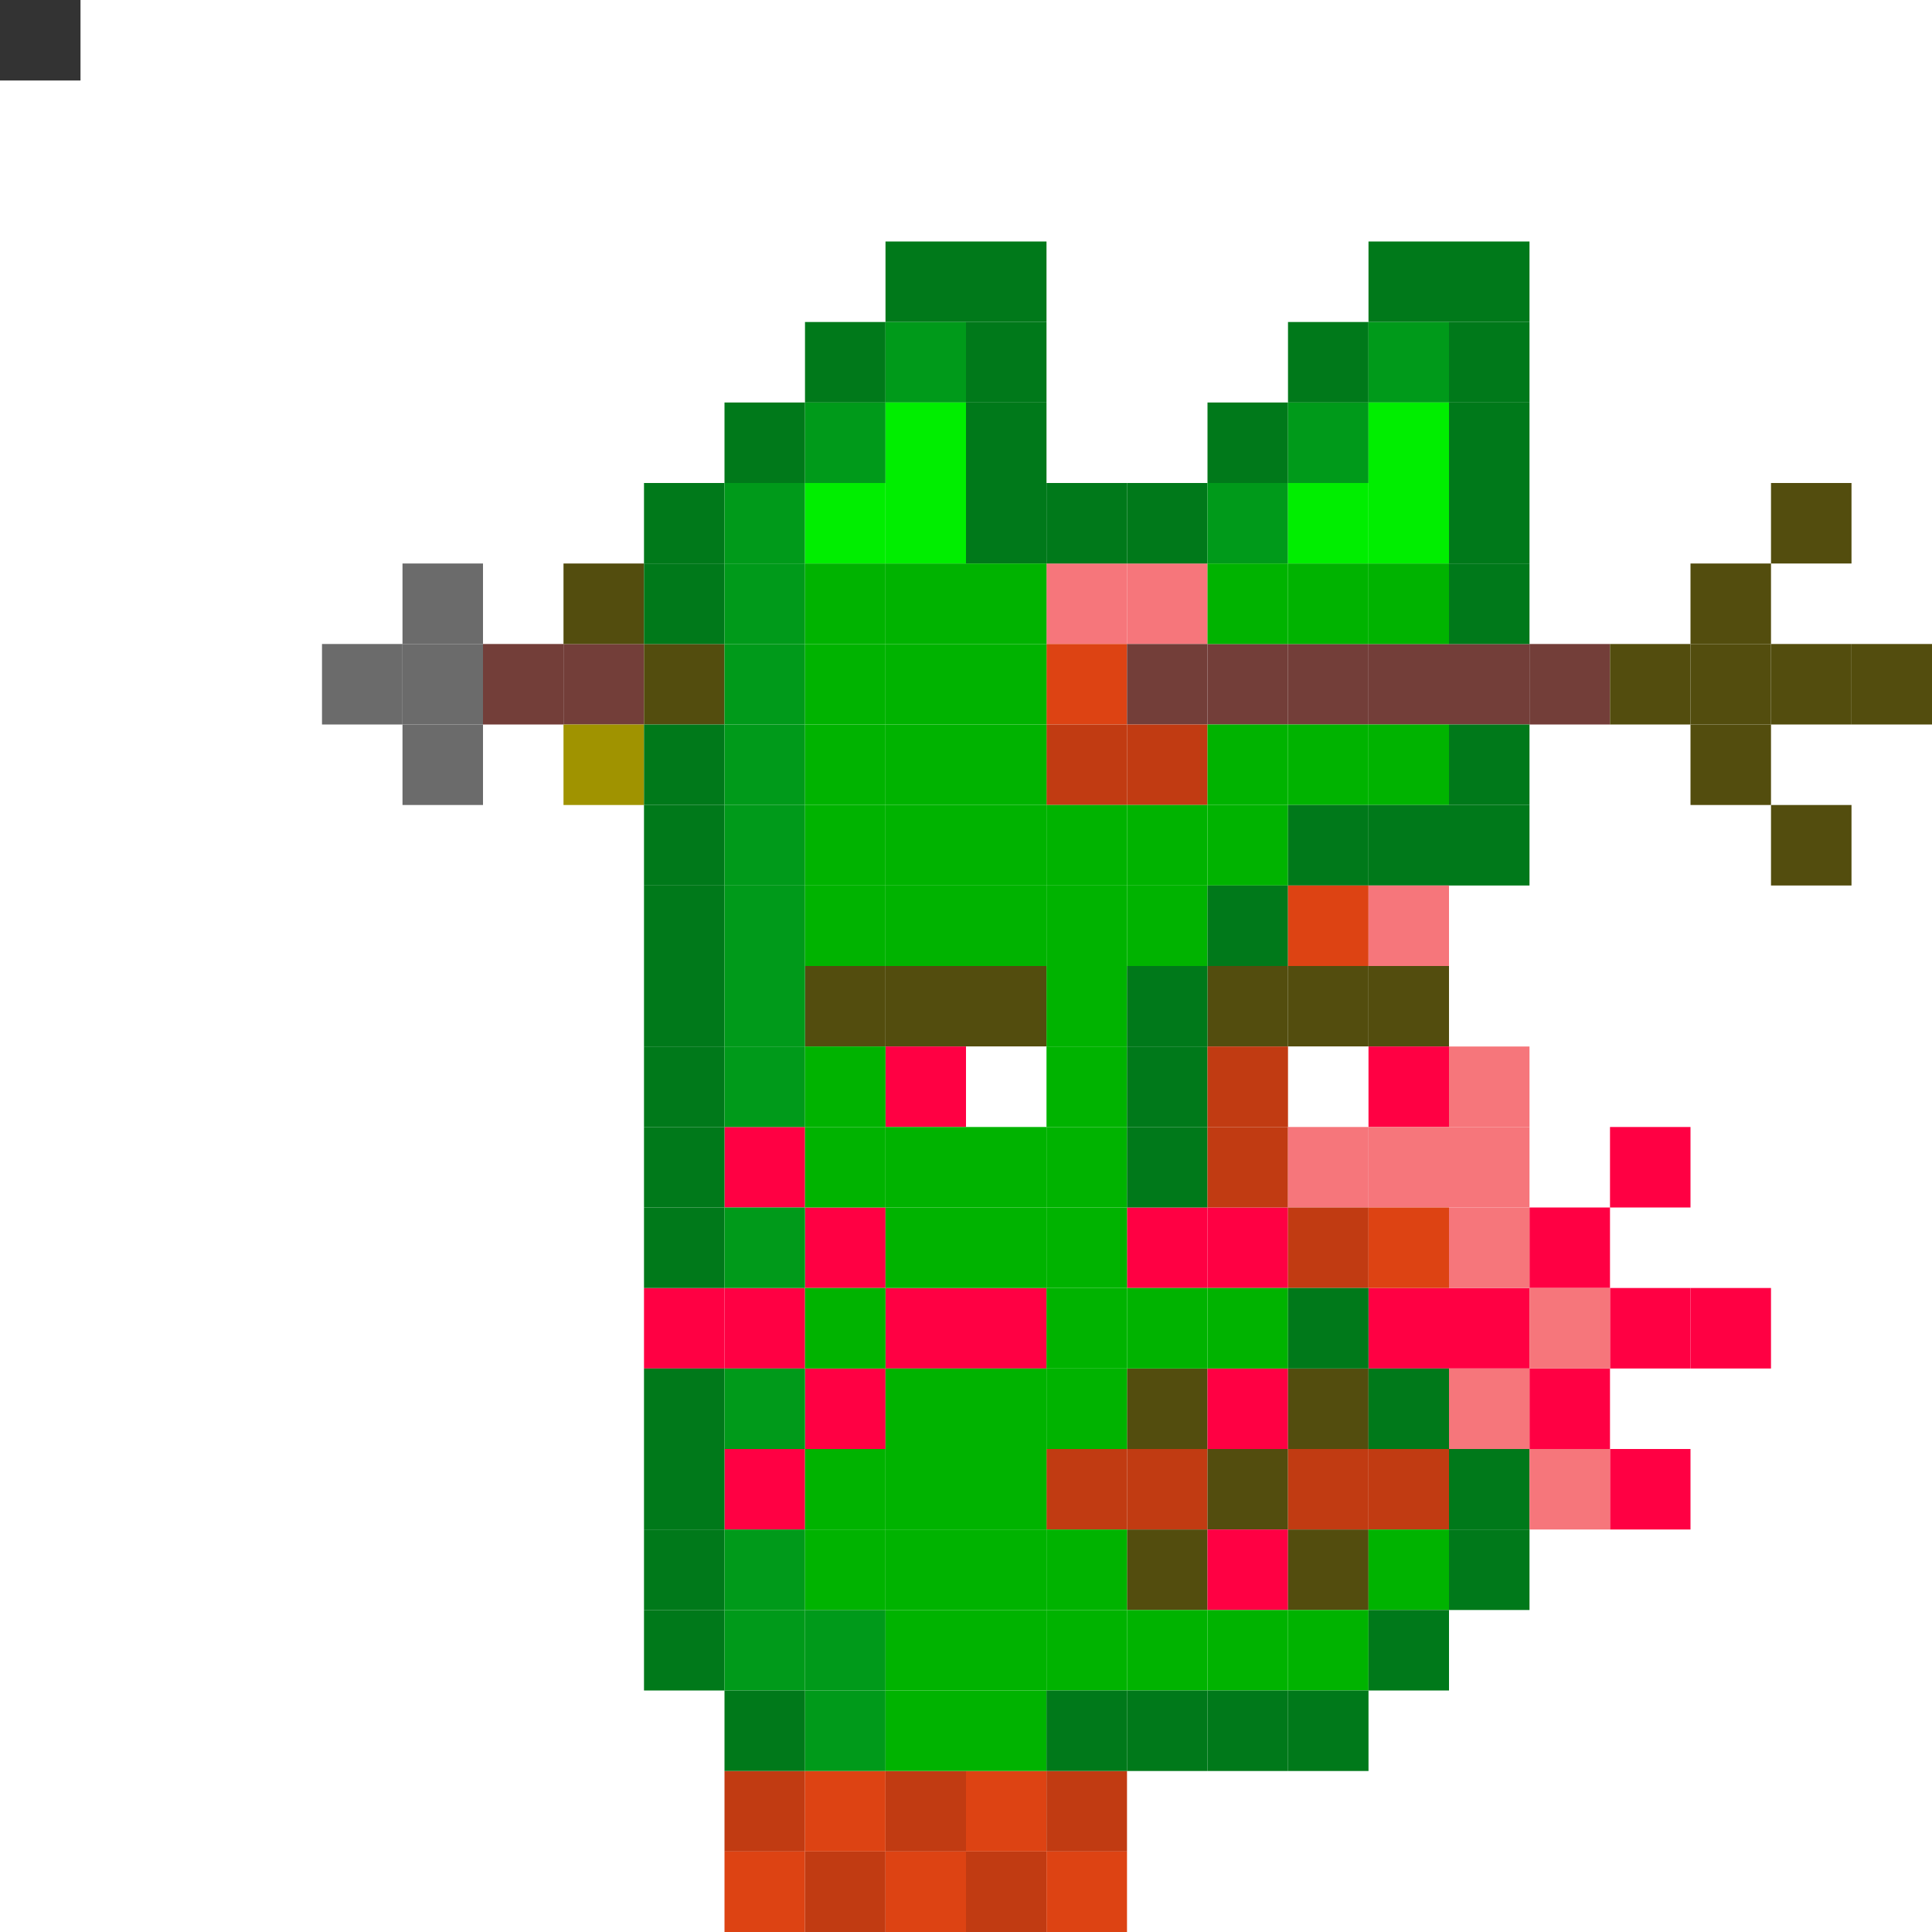 <svg id="z" xmlns="http://www.w3.org/2000/svg" preserveAspectRatio="xMinYMin meet" viewBox="0 0 24 24"><rect x="0" y="0" width="24" height="24" fill="#333333" stroke="none"/> <rect class='c06' x='22' y='6'/><rect class='c47' x='5' y='7'/><rect class='c02' x='13' y='7'/><rect class='c02' x='14' y='7'/><rect class='c06' x='21' y='7'/><rect class='c47' x='4' y='8'/><rect class='c47' x='5' y='8'/><rect class='c39' x='6' y='8'/><rect class='c39' x='7' y='8'/><rect class='c14' x='13' y='8'/><rect class='c39' x='14' y='8'/><rect class='c39' x='15' y='8'/><rect class='c39' x='16' y='8'/><rect class='c39' x='17' y='8'/><rect class='c39' x='18' y='8'/><rect class='c39' x='19' y='8'/><rect class='c06' x='20' y='8'/><rect class='c06' x='21' y='8'/><rect class='c06' x='22' y='8'/><rect class='c06' x='23' y='8'/><rect class='c47' x='5' y='9'/><rect class='c04' x='13' y='9'/><rect class='c04' x='14' y='9'/><rect class='c06' x='21' y='9'/><rect class='c06' x='22' y='10'/><rect class='c11' x='9' y='14'/><rect class='c11' x='20' y='14'/><rect class='c11' x='10' y='15'/><rect class='c11' x='19' y='15'/><rect class='c11' x='8' y='16'/><rect class='c11' x='9' y='16'/><rect class='c11' x='11' y='16'/><rect class='c11' x='12' y='16'/><rect class='c11' x='17' y='16'/><rect class='c11' x='18' y='16'/><rect class='c11' x='20' y='16'/><rect class='c11' x='21' y='16'/><rect class='c11' x='10' y='17'/><rect class='c11' x='19' y='17'/><rect class='c11' x='9' y='18'/><rect class='c11' x='20' y='18'/><rect class='c04' x='9' y='22'/><rect class='c14' x='10' y='22'/><rect class='c04' x='11' y='22'/><rect class='c14' x='12' y='22'/><rect class='c04' x='13' y='22'/><rect class='c14' x='9' y='23'/><rect class='c04' x='10' y='23'/><rect class='c14' x='11' y='23'/><rect class='c04' x='12' y='23'/><rect class='c14' x='13' y='23'/><rect class='c06' x='7' y='7'/><rect class='c06' x='8' y='8'/><rect class='c15' x='7' y='9'/><rect class='c06' x='10' y='12'/><rect class='c06' x='11' y='12'/><rect class='c06' x='12' y='12'/><rect class='c06' x='15' y='12'/><rect class='c06' x='16' y='12'/><rect class='c06' x='17' y='12'/><rect class='c11' x='11' y='13'/><rect class='c31' x='12' y='13'/><rect class='c31' x='16' y='13'/><rect class='c11' x='17' y='13'/><rect class='c06' x='14' y='17'/><rect class='c11' x='15' y='17'/><rect class='c06' x='16' y='17'/><rect class='c04' x='13' y='18'/><rect class='c04' x='14' y='18'/><rect class='c06' x='15' y='18'/><rect class='c04' x='16' y='18'/><rect class='c04' x='17' y='18'/><rect class='c06' x='14' y='19'/><rect class='c11' x='15' y='19'/><rect class='c06' x='16' y='19'/><rect class='c11' x='14' y='15'/><rect class='c11' x='15' y='15'/><rect class='c16' x='11' y='3'/><rect class='c16' x='12' y='3'/><rect class='c16' x='17' y='3'/><rect class='c16' x='18' y='3'/><rect class='c16' x='10' y='4'/><rect class='c17' x='11' y='4'/><rect class='c16' x='12' y='4'/><rect class='c16' x='16' y='4'/><rect class='c17' x='17' y='4'/><rect class='c16' x='18' y='4'/><rect class='c16' x='9' y='5'/><rect class='c17' x='10' y='5'/><rect class='c18' x='11' y='5'/><rect class='c16' x='12' y='5'/><rect class='c16' x='15' y='5'/><rect class='c17' x='16' y='5'/><rect class='c18' x='17' y='5'/><rect class='c16' x='18' y='5'/><rect class='c16' x='8' y='6'/><rect class='c17' x='9' y='6'/><rect class='c18' x='10' y='6'/><rect class='c18' x='11' y='6'/><rect class='c16' x='12' y='6'/><rect class='c16' x='13' y='6'/><rect class='c16' x='14' y='6'/><rect class='c17' x='15' y='6'/><rect class='c18' x='16' y='6'/><rect class='c18' x='17' y='6'/><rect class='c16' x='18' y='6'/><rect class='c16' x='8' y='7'/><rect class='c17' x='9' y='7'/><rect class='c19' x='10' y='7'/><rect class='c19' x='11' y='7'/><rect class='c19' x='12' y='7'/><rect class='c19' x='15' y='7'/><rect class='c19' x='16' y='7'/><rect class='c19' x='17' y='7'/><rect class='c16' x='18' y='7'/><rect class='c17' x='9' y='8'/><rect class='c19' x='10' y='8'/><rect class='c19' x='11' y='8'/><rect class='c19' x='12' y='8'/><rect class='c16' x='8' y='9'/><rect class='c17' x='9' y='9'/><rect class='c19' x='10' y='9'/><rect class='c19' x='11' y='9'/><rect class='c19' x='12' y='9'/><rect class='c19' x='15' y='9'/><rect class='c19' x='16' y='9'/><rect class='c19' x='17' y='9'/><rect class='c16' x='18' y='9'/><rect class='c16' x='8' y='10'/><rect class='c17' x='9' y='10'/><rect class='c19' x='10' y='10'/><rect class='c19' x='11' y='10'/><rect class='c19' x='12' y='10'/><rect class='c19' x='13' y='10'/><rect class='c19' x='14' y='10'/><rect class='c19' x='15' y='10'/><rect class='c16' x='16' y='10'/><rect class='c16' x='17' y='10'/><rect class='c16' x='18' y='10'/><rect class='c16' x='8' y='11'/><rect class='c17' x='9' y='11'/><rect class='c19' x='10' y='11'/><rect class='c19' x='11' y='11'/><rect class='c19' x='12' y='11'/><rect class='c19' x='13' y='11'/><rect class='c19' x='14' y='11'/><rect class='c16' x='15' y='11'/><rect class='c14' x='16' y='11'/><rect class='c02' x='17' y='11'/><rect class='c16' x='8' y='12'/><rect class='c17' x='9' y='12'/><rect class='c19' x='13' y='12'/><rect class='c16' x='14' y='12'/><rect class='c16' x='8' y='13'/><rect class='c17' x='9' y='13'/><rect class='c19' x='10' y='13'/><rect class='c19' x='13' y='13'/><rect class='c16' x='14' y='13'/><rect class='c04' x='15' y='13'/><rect class='c02' x='18' y='13'/><rect class='c16' x='8' y='14'/><rect class='c19' x='10' y='14'/><rect class='c19' x='11' y='14'/><rect class='c19' x='12' y='14'/><rect class='c19' x='13' y='14'/><rect class='c16' x='14' y='14'/><rect class='c04' x='15' y='14'/><rect class='c02' x='16' y='14'/><rect class='c02' x='17' y='14'/><rect class='c02' x='18' y='14'/><rect class='c16' x='8' y='15'/><rect class='c17' x='9' y='15'/><rect class='c19' x='11' y='15'/><rect class='c19' x='12' y='15'/><rect class='c19' x='13' y='15'/><rect class='c04' x='16' y='15'/><rect class='c14' x='17' y='15'/><rect class='c02' x='18' y='15'/><rect class='c19' x='10' y='16'/><rect class='c19' x='13' y='16'/><rect class='c19' x='14' y='16'/><rect class='c19' x='15' y='16'/><rect class='c16' x='16' y='16'/><rect class='c02' x='19' y='16'/><rect class='c16' x='8' y='17'/><rect class='c17' x='9' y='17'/><rect class='c19' x='11' y='17'/><rect class='c19' x='12' y='17'/><rect class='c19' x='13' y='17'/><rect class='c16' x='17' y='17'/><rect class='c02' x='18' y='17'/><rect class='c16' x='8' y='18'/><rect class='c19' x='10' y='18'/><rect class='c19' x='11' y='18'/><rect class='c19' x='12' y='18'/><rect class='c16' x='18' y='18'/><rect class='c02' x='19' y='18'/><rect class='c16' x='8' y='19'/><rect class='c17' x='9' y='19'/><rect class='c19' x='10' y='19'/><rect class='c19' x='11' y='19'/><rect class='c19' x='12' y='19'/><rect class='c19' x='13' y='19'/><rect class='c19' x='17' y='19'/><rect class='c16' x='18' y='19'/><rect class='c16' x='8' y='20'/><rect class='c17' x='9' y='20'/><rect class='c17' x='10' y='20'/><rect class='c19' x='11' y='20'/><rect class='c19' x='12' y='20'/><rect class='c19' x='13' y='20'/><rect class='c19' x='14' y='20'/><rect class='c19' x='15' y='20'/><rect class='c19' x='16' y='20'/><rect class='c16' x='17' y='20'/><rect class='c16' x='9' y='21'/><rect class='c17' x='10' y='21'/><rect class='c19' x='11' y='21'/><rect class='c19' x='12' y='21'/><rect class='c16' x='13' y='21'/><rect class='c16' x='14' y='21'/><rect class='c16' x='15' y='21'/><rect class='c16' x='16' y='21'/><style>rect{width:1px;height:1px;}#z{shape-rendering: crispedges;}.c00{fill:#6f8342}.c01{fill:#778d45}.c02{fill:#f6767b}.c03{fill:#859e4a}.c04{fill:#c13b12}.c05{fill:#cb696c}.c06{fill:#534d0e}.c07{fill:#474939}.c08{fill:#5c614a}.c09{fill:#989752}.c10{fill:#72775c}.c11{fill:#ff0043}.c12{fill:#c74249}.c13{fill:#aa343a}.c14{fill:#dd4313}.c15{fill:#a09300}.c16{fill:#00791a}.c17{fill:#009a1a}.c18{fill:#00ee00}.c19{fill:#00b300}.c20{fill:#9e1174}.c21{fill:#a0d900}.c22{fill:#303030}.c23{fill:#1a1a1a}.c24{fill:#262626}.c25{fill:#3b0346}.c26{fill:#363737}.c27{fill:#2c2c2c}.c28{fill:#1c1c1c}.c29{fill:#6a9cc5}.c30{fill:#9fd2fc}.c31{fill:#ffffff}.c32{fill:#b05514}.c33{fill:#000000}.c34{fill:#0f0f0f}.c35{fill:#e3e3e3}.c36{fill:#f7f7f7}.c37{fill:#ededed}.c38{fill:#008391}.c39{fill:#733e39}.c40{fill:#c5c5db}.c41{fill:#a75b5e}.c42{fill:#877c00}.c43{fill:#938700}.c44{fill:#f1f1f1}.c45{fill:#007480}.c46{fill:#007b87}.c47{fill:#6b6b6b}.c48{fill:#80155e}.c49{fill:#92186d}</style></svg>